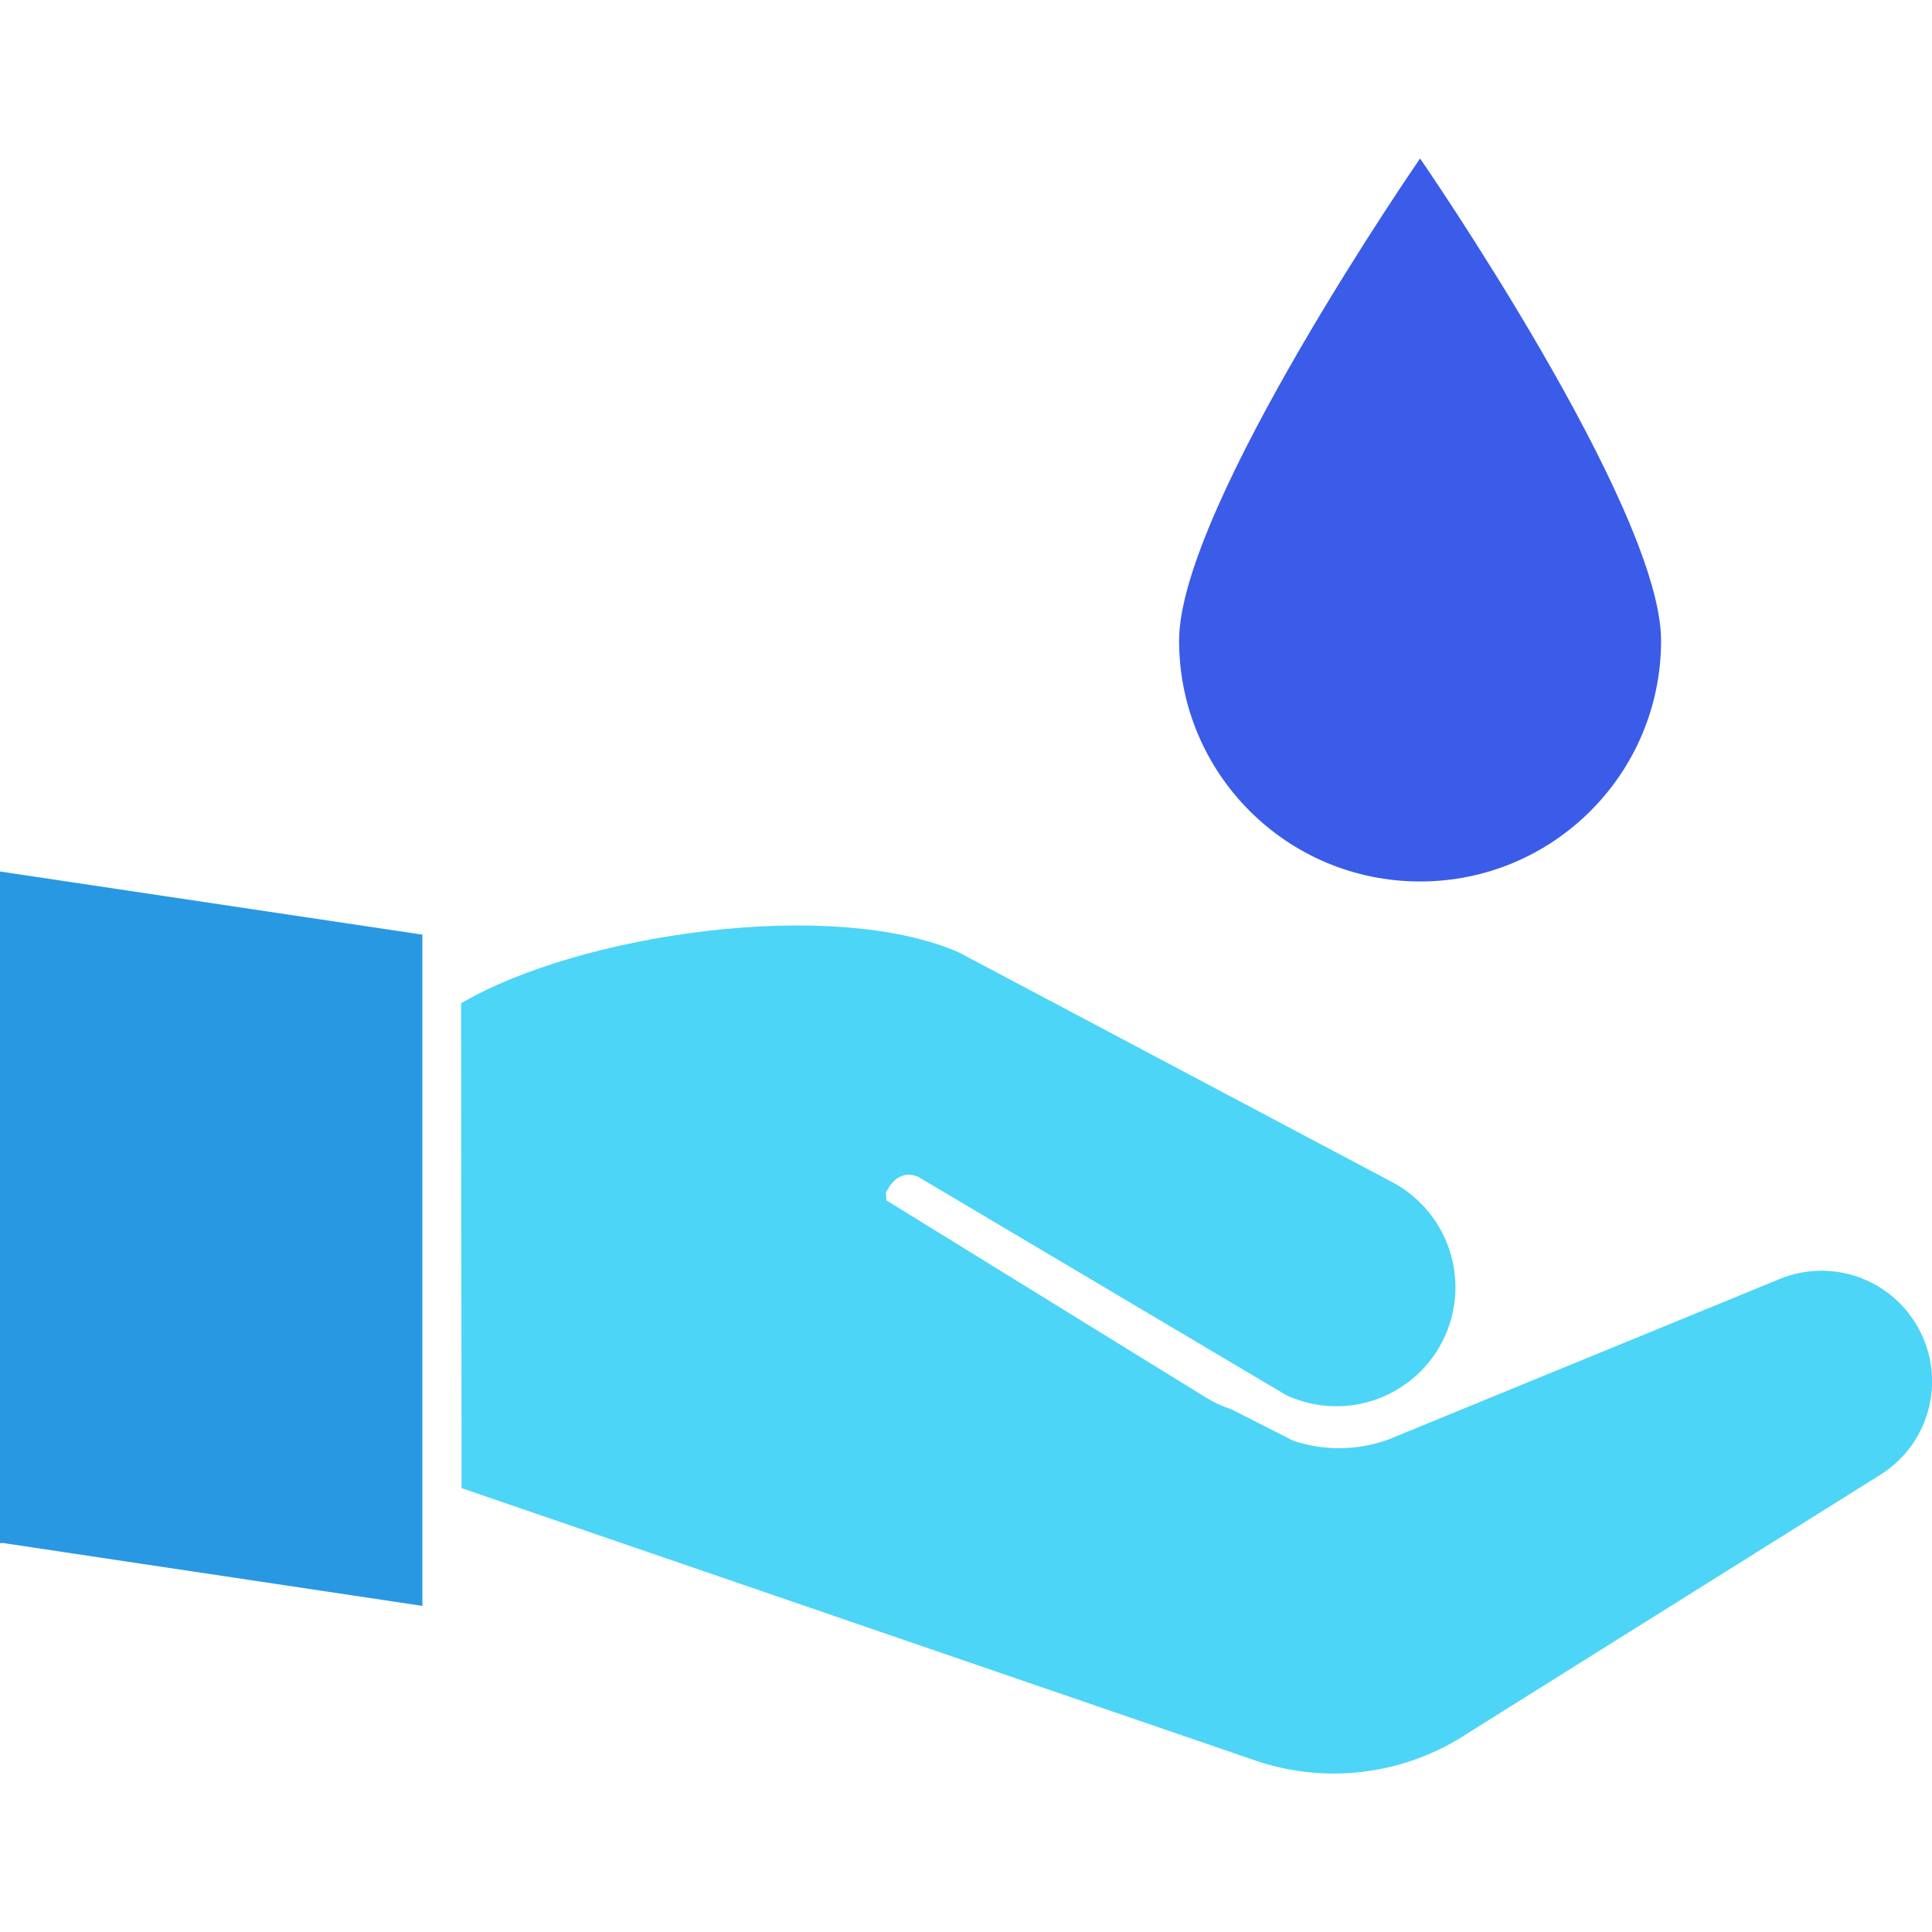 <svg width="88" height="88" viewBox="0 0 88 88" fill="none" xmlns="http://www.w3.org/2000/svg">
<g clip-path="url(#clip0_2416_43398)">
<path d="M75.66 29.173C75.66 35.24 70.75 40.15 64.683 40.15C58.616 40.15 53.706 35.24 53.706 29.173C53.706 23.106 64.683 7.219 64.683 7.219C64.683 7.219 75.66 23.117 75.66 29.173V29.173Z" fill="#3A5CE9"/>
<path d="M21.024 67.782L56.951 80.111C60.271 81.322 63.969 80.878 66.911 78.91L85.642 67.176C88 65.705 88.714 62.601 87.232 60.244C85.891 58.102 83.187 57.291 80.884 58.33L63.721 65.37C62.207 66.062 60.498 66.149 58.919 65.63L56.086 64.191C55.664 64.051 55.264 63.867 54.885 63.629L40.372 54.674C40.372 54.49 40.35 54.339 40.35 54.339C40.653 53.679 41.183 53.312 41.842 53.614L58.595 63.553C60.001 64.202 61.633 64.224 63.05 63.596C64.478 62.969 65.559 61.769 66.035 60.287C66.835 57.789 65.732 55.074 63.407 53.841L43.681 43.383C37.906 40.853 26.399 42.529 21.002 45.698" fill="#4CD5F7"/>
<path d="M19.239 73.135V42.572L0 39.696V70.291C0.065 70.291 0.13 70.269 0.195 70.291L19.239 73.146V73.135Z" fill="#2998E3"/>
</g>
<defs>
<clipPath id="clip0_2416_43398">
<rect width="88" height="73.562" fill="white" transform="translate(0 7.219)"/>
</clipPath>
</defs>
</svg>
